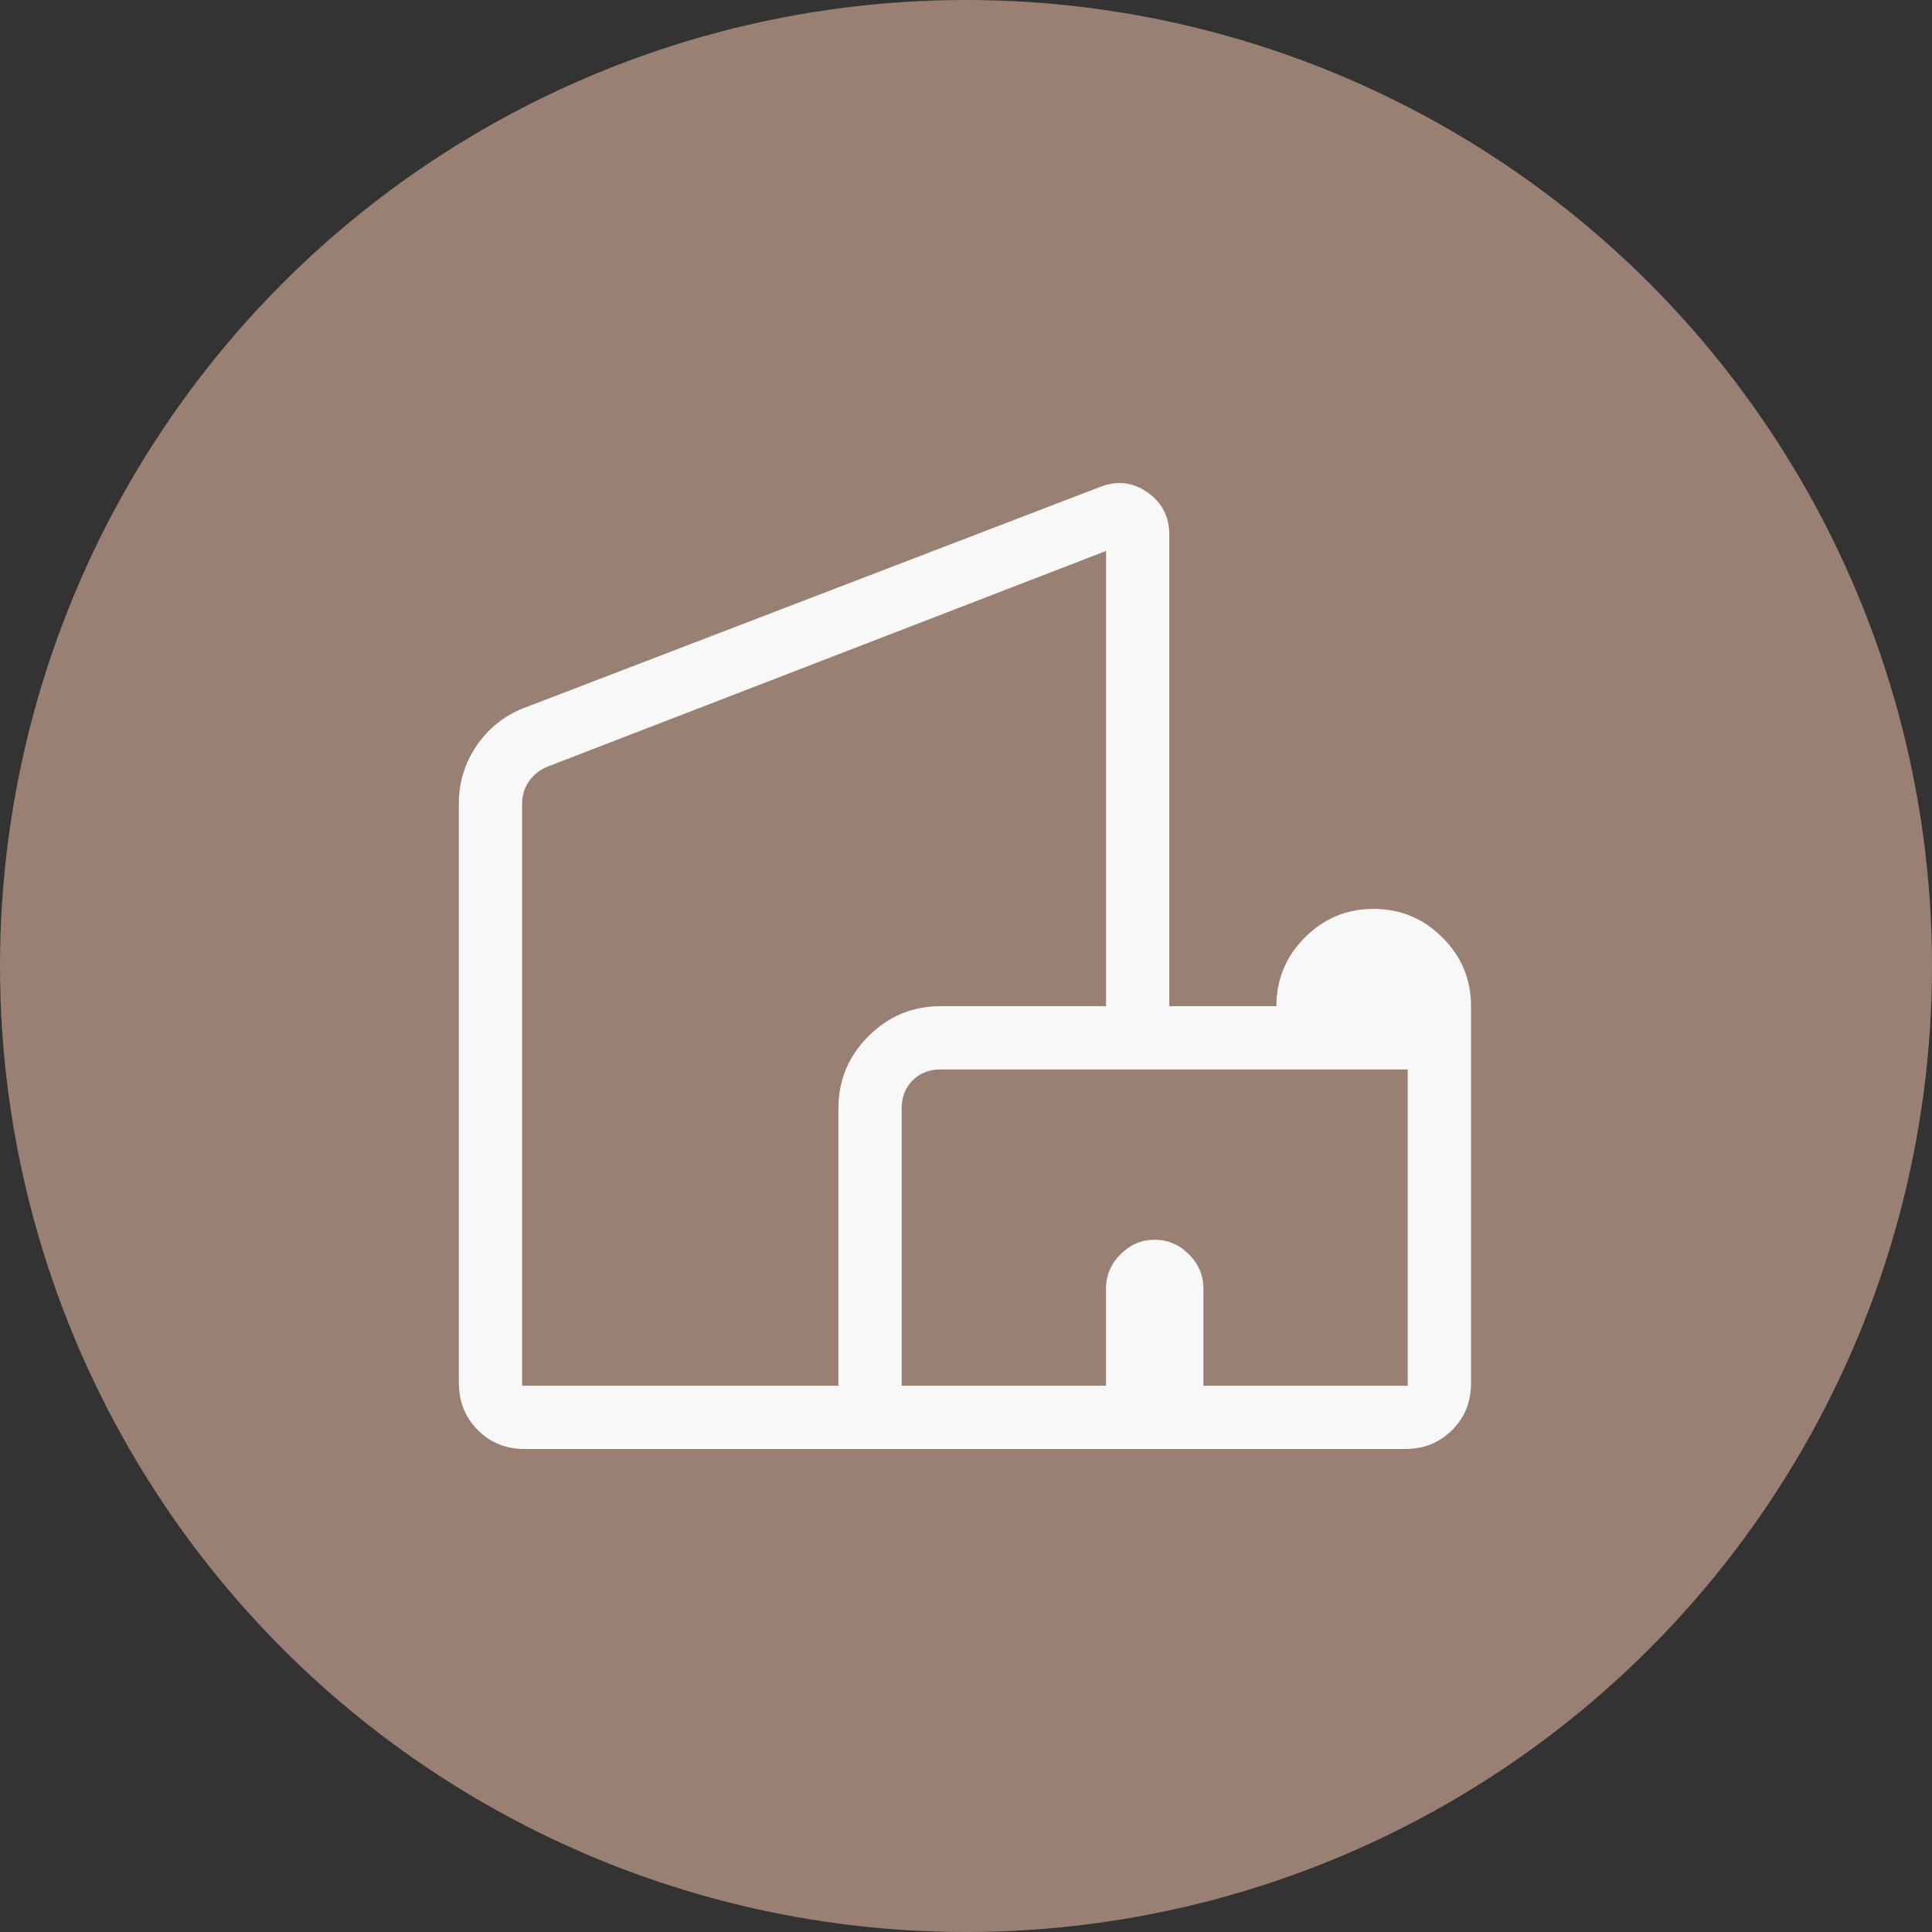 <?xml version="1.0" encoding="UTF-8"?> <svg xmlns="http://www.w3.org/2000/svg" width="80" height="80" viewBox="0 0 80 80" fill="none"><rect x="0" y="0" width="80" height="80" fill="#333333" stroke="none"/> <circle cx="40" cy="40" r="40" fill="#9A8072"></circle> <path d="M19 57.281V33.276C19 32.398 19.245 31.598 19.736 30.877C20.229 30.157 20.878 29.638 21.685 29.321L45.538 20.168C46.243 19.887 46.9 19.959 47.508 20.383C48.116 20.809 48.419 21.394 48.419 22.138V41.664H52.852C52.852 40.555 53.246 39.605 54.036 38.816C54.825 38.027 55.772 37.633 56.878 37.635C57.985 37.635 58.934 38.029 59.725 38.816C60.516 39.605 60.912 40.555 60.912 41.664V57.281C60.912 58.049 60.651 58.695 60.129 59.217C59.605 59.739 58.959 60 58.19 60H21.722C20.953 60 20.308 59.739 19.786 59.217C19.264 58.693 19.003 58.047 19.003 57.278L19 57.281ZM21.619 57.38H34.717V45.894C34.717 44.731 35.132 43.736 35.961 42.908C36.789 42.078 37.784 41.664 38.947 41.664H45.8V22.814L22.628 31.762C22.326 31.896 22.081 32.097 21.895 32.364C21.711 32.639 21.619 32.943 21.619 33.279V57.38ZM37.336 57.38H45.797V53.352C45.797 52.81 45.998 52.339 46.4 51.937C46.801 51.536 47.273 51.335 47.814 51.335C48.356 51.335 48.827 51.536 49.229 51.937C49.63 52.339 49.831 52.81 49.831 53.352V57.38H58.292V44.283H38.947C38.478 44.283 38.092 44.434 37.79 44.736C37.487 45.038 37.336 45.424 37.336 45.894V57.38Z" fill="#F8F8F8"></path> </svg> 